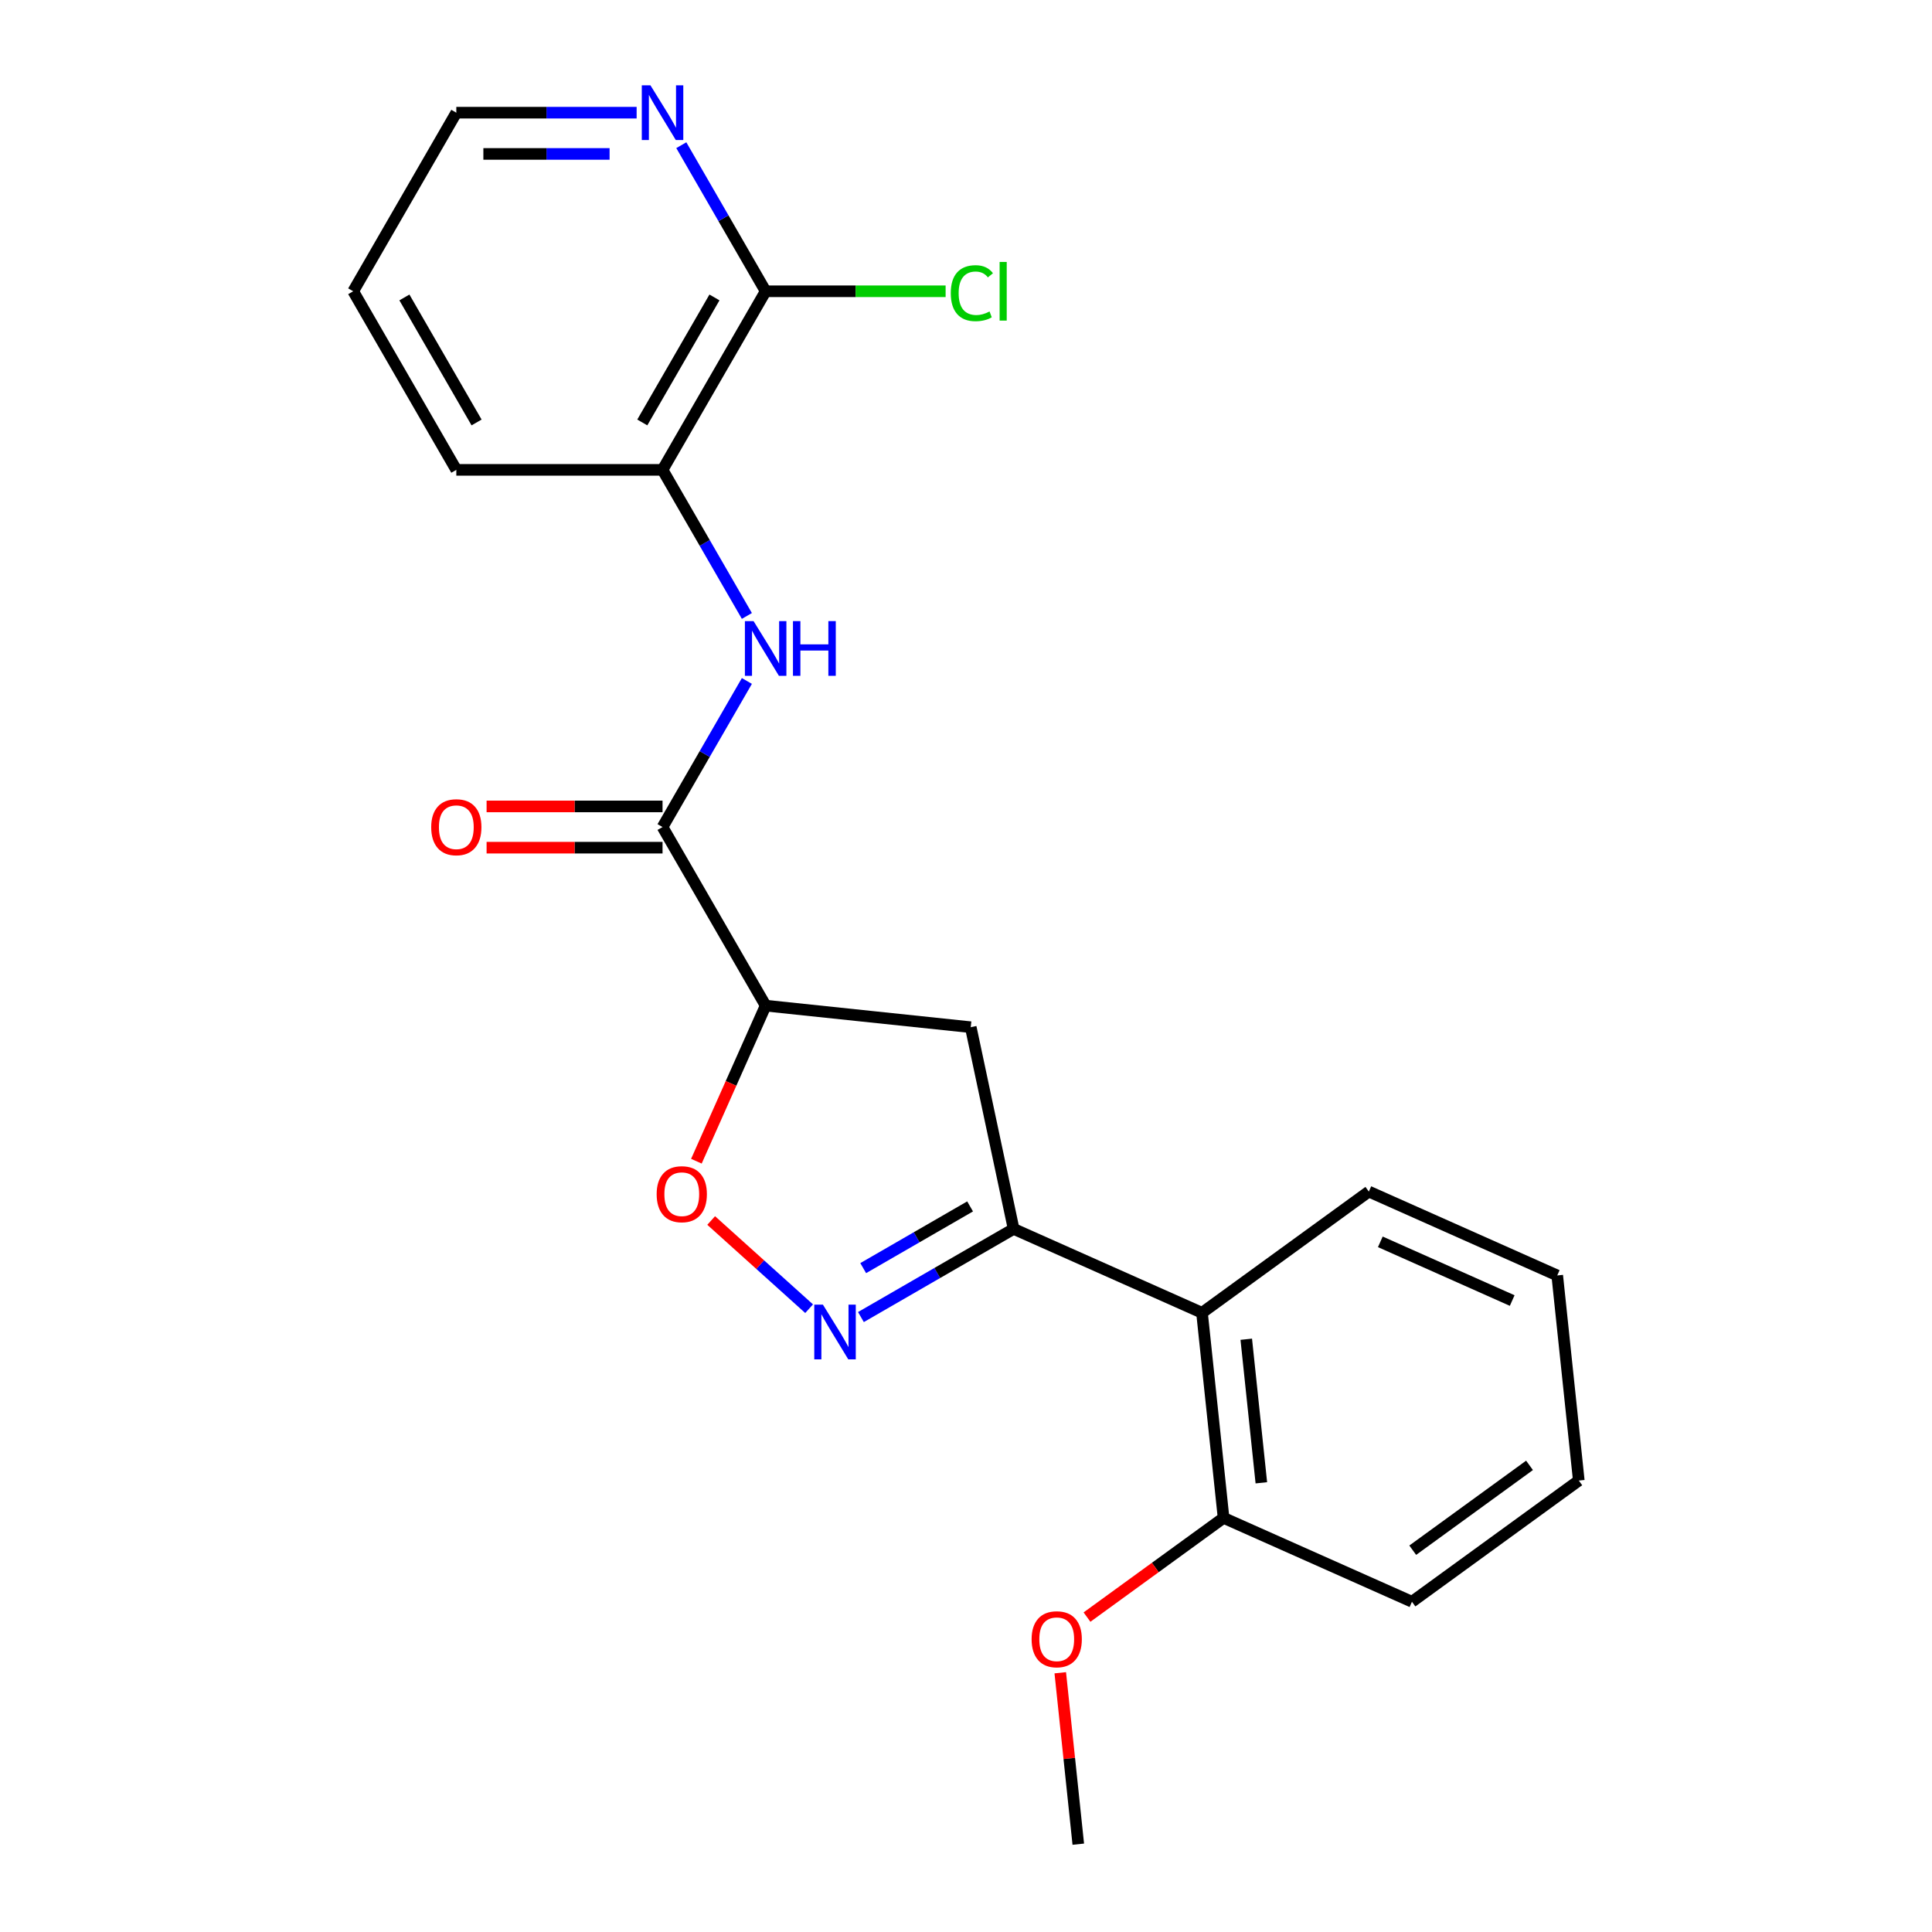 <?xml version='1.0' encoding='iso-8859-1'?>
<svg version='1.1' baseProfile='full'
              xmlns='http://www.w3.org/2000/svg'
                      xmlns:rdkit='http://www.rdkit.org/xml'
                      xmlns:xlink='http://www.w3.org/1999/xlink'
                  xml:space='preserve'
width='1000px' height='1000px' viewBox='0 0 1000 1000'>
<!-- END OF HEADER -->
<rect style='opacity:1.0;fill:#FFFFFF;stroke:none' width='1000' height='1000' x='0' y='0'> </rect>
<path class='bond-0' d='M 445.616,681.711 L 485.131,658.896' style='fill:none;fill-rule:evenodd;stroke:#0000FF;stroke-width:6px;stroke-linecap:butt;stroke-linejoin:miter;stroke-opacity:1' />
<path class='bond-0' d='M 485.131,658.896 L 524.646,636.082' style='fill:none;fill-rule:evenodd;stroke:#000000;stroke-width:6px;stroke-linecap:butt;stroke-linejoin:miter;stroke-opacity:1' />
<path class='bond-0' d='M 446.796,656.379 L 474.457,640.409' style='fill:none;fill-rule:evenodd;stroke:#0000FF;stroke-width:6px;stroke-linecap:butt;stroke-linejoin:miter;stroke-opacity:1' />
<path class='bond-0' d='M 474.457,640.409 L 502.117,624.439' style='fill:none;fill-rule:evenodd;stroke:#000000;stroke-width:6px;stroke-linecap:butt;stroke-linejoin:miter;stroke-opacity:1' />
<path class='bond-3' d='M 418.799,677.379 L 393.45,654.555' style='fill:none;fill-rule:evenodd;stroke:#0000FF;stroke-width:6px;stroke-linecap:butt;stroke-linejoin:miter;stroke-opacity:1' />
<path class='bond-3' d='M 393.45,654.555 L 368.102,631.731' style='fill:none;fill-rule:evenodd;stroke:#FF0000;stroke-width:6px;stroke-linecap:butt;stroke-linejoin:miter;stroke-opacity:1' />
<path class='bond-4' d='M 524.646,636.082 L 502.454,531.676' style='fill:none;fill-rule:evenodd;stroke:#000000;stroke-width:6px;stroke-linecap:butt;stroke-linejoin:miter;stroke-opacity:1' />
<path class='bond-6' d='M 524.646,636.082 L 622.157,679.497' style='fill:none;fill-rule:evenodd;stroke:#000000;stroke-width:6px;stroke-linecap:butt;stroke-linejoin:miter;stroke-opacity:1' />
<path class='bond-1' d='M 396.299,520.519 L 378.374,560.78' style='fill:none;fill-rule:evenodd;stroke:#000000;stroke-width:6px;stroke-linecap:butt;stroke-linejoin:miter;stroke-opacity:1' />
<path class='bond-1' d='M 378.374,560.78 L 360.448,601.041' style='fill:none;fill-rule:evenodd;stroke:#FF0000;stroke-width:6px;stroke-linecap:butt;stroke-linejoin:miter;stroke-opacity:1' />
<path class='bond-2' d='M 396.299,520.519 L 342.93,428.08' style='fill:none;fill-rule:evenodd;stroke:#000000;stroke-width:6px;stroke-linecap:butt;stroke-linejoin:miter;stroke-opacity:1' />
<path class='bond-22' d='M 396.299,520.519 L 502.454,531.676' style='fill:none;fill-rule:evenodd;stroke:#000000;stroke-width:6px;stroke-linecap:butt;stroke-linejoin:miter;stroke-opacity:1' />
<path class='bond-5' d='M 342.93,428.08 L 364.757,390.275' style='fill:none;fill-rule:evenodd;stroke:#000000;stroke-width:6px;stroke-linecap:butt;stroke-linejoin:miter;stroke-opacity:1' />
<path class='bond-5' d='M 364.757,390.275 L 386.583,352.469' style='fill:none;fill-rule:evenodd;stroke:#0000FF;stroke-width:6px;stroke-linecap:butt;stroke-linejoin:miter;stroke-opacity:1' />
<path class='bond-10' d='M 342.93,417.406 L 297.394,417.406' style='fill:none;fill-rule:evenodd;stroke:#000000;stroke-width:6px;stroke-linecap:butt;stroke-linejoin:miter;stroke-opacity:1' />
<path class='bond-10' d='M 297.394,417.406 L 251.859,417.406' style='fill:none;fill-rule:evenodd;stroke:#FF0000;stroke-width:6px;stroke-linecap:butt;stroke-linejoin:miter;stroke-opacity:1' />
<path class='bond-10' d='M 342.93,438.754 L 297.394,438.754' style='fill:none;fill-rule:evenodd;stroke:#000000;stroke-width:6px;stroke-linecap:butt;stroke-linejoin:miter;stroke-opacity:1' />
<path class='bond-10' d='M 297.394,438.754 L 251.859,438.754' style='fill:none;fill-rule:evenodd;stroke:#FF0000;stroke-width:6px;stroke-linecap:butt;stroke-linejoin:miter;stroke-opacity:1' />
<path class='bond-8' d='M 386.583,318.813 L 364.757,281.007' style='fill:none;fill-rule:evenodd;stroke:#0000FF;stroke-width:6px;stroke-linecap:butt;stroke-linejoin:miter;stroke-opacity:1' />
<path class='bond-8' d='M 364.757,281.007 L 342.93,243.202' style='fill:none;fill-rule:evenodd;stroke:#000000;stroke-width:6px;stroke-linecap:butt;stroke-linejoin:miter;stroke-opacity:1' />
<path class='bond-11' d='M 622.157,679.497 L 633.314,785.651' style='fill:none;fill-rule:evenodd;stroke:#000000;stroke-width:6px;stroke-linecap:butt;stroke-linejoin:miter;stroke-opacity:1' />
<path class='bond-11' d='M 645.061,693.189 L 652.871,767.497' style='fill:none;fill-rule:evenodd;stroke:#000000;stroke-width:6px;stroke-linecap:butt;stroke-linejoin:miter;stroke-opacity:1' />
<path class='bond-14' d='M 622.157,679.497 L 708.511,616.757' style='fill:none;fill-rule:evenodd;stroke:#000000;stroke-width:6px;stroke-linecap:butt;stroke-linejoin:miter;stroke-opacity:1' />
<path class='bond-7' d='M 396.299,150.763 L 342.93,243.202' style='fill:none;fill-rule:evenodd;stroke:#000000;stroke-width:6px;stroke-linecap:butt;stroke-linejoin:miter;stroke-opacity:1' />
<path class='bond-7' d='M 369.806,153.955 L 332.447,218.663' style='fill:none;fill-rule:evenodd;stroke:#000000;stroke-width:6px;stroke-linecap:butt;stroke-linejoin:miter;stroke-opacity:1' />
<path class='bond-9' d='M 396.299,150.763 L 374.472,112.958' style='fill:none;fill-rule:evenodd;stroke:#000000;stroke-width:6px;stroke-linecap:butt;stroke-linejoin:miter;stroke-opacity:1' />
<path class='bond-9' d='M 374.472,112.958 L 352.646,75.153' style='fill:none;fill-rule:evenodd;stroke:#0000FF;stroke-width:6px;stroke-linecap:butt;stroke-linejoin:miter;stroke-opacity:1' />
<path class='bond-12' d='M 396.299,150.763 L 442.875,150.763' style='fill:none;fill-rule:evenodd;stroke:#000000;stroke-width:6px;stroke-linecap:butt;stroke-linejoin:miter;stroke-opacity:1' />
<path class='bond-12' d='M 442.875,150.763 L 489.45,150.763' style='fill:none;fill-rule:evenodd;stroke:#00CC00;stroke-width:6px;stroke-linecap:butt;stroke-linejoin:miter;stroke-opacity:1' />
<path class='bond-15' d='M 342.93,243.202 L 236.191,243.202' style='fill:none;fill-rule:evenodd;stroke:#000000;stroke-width:6px;stroke-linecap:butt;stroke-linejoin:miter;stroke-opacity:1' />
<path class='bond-24' d='M 329.521,58.325 L 282.856,58.325' style='fill:none;fill-rule:evenodd;stroke:#0000FF;stroke-width:6px;stroke-linecap:butt;stroke-linejoin:miter;stroke-opacity:1' />
<path class='bond-24' d='M 282.856,58.325 L 236.191,58.325' style='fill:none;fill-rule:evenodd;stroke:#000000;stroke-width:6px;stroke-linecap:butt;stroke-linejoin:miter;stroke-opacity:1' />
<path class='bond-24' d='M 315.522,79.672 L 282.856,79.672' style='fill:none;fill-rule:evenodd;stroke:#0000FF;stroke-width:6px;stroke-linecap:butt;stroke-linejoin:miter;stroke-opacity:1' />
<path class='bond-24' d='M 282.856,79.672 L 250.19,79.672' style='fill:none;fill-rule:evenodd;stroke:#000000;stroke-width:6px;stroke-linecap:butt;stroke-linejoin:miter;stroke-opacity:1' />
<path class='bond-13' d='M 633.314,785.651 L 597.972,811.329' style='fill:none;fill-rule:evenodd;stroke:#000000;stroke-width:6px;stroke-linecap:butt;stroke-linejoin:miter;stroke-opacity:1' />
<path class='bond-13' d='M 597.972,811.329 L 562.629,837.007' style='fill:none;fill-rule:evenodd;stroke:#FF0000;stroke-width:6px;stroke-linecap:butt;stroke-linejoin:miter;stroke-opacity:1' />
<path class='bond-17' d='M 633.314,785.651 L 730.825,829.066' style='fill:none;fill-rule:evenodd;stroke:#000000;stroke-width:6px;stroke-linecap:butt;stroke-linejoin:miter;stroke-opacity:1' />
<path class='bond-18' d='M 548.792,865.82 L 553.455,910.183' style='fill:none;fill-rule:evenodd;stroke:#FF0000;stroke-width:6px;stroke-linecap:butt;stroke-linejoin:miter;stroke-opacity:1' />
<path class='bond-18' d='M 553.455,910.183 L 558.118,954.545' style='fill:none;fill-rule:evenodd;stroke:#000000;stroke-width:6px;stroke-linecap:butt;stroke-linejoin:miter;stroke-opacity:1' />
<path class='bond-20' d='M 708.511,616.757 L 806.022,660.172' style='fill:none;fill-rule:evenodd;stroke:#000000;stroke-width:6px;stroke-linecap:butt;stroke-linejoin:miter;stroke-opacity:1' />
<path class='bond-20' d='M 714.454,642.772 L 782.712,673.162' style='fill:none;fill-rule:evenodd;stroke:#000000;stroke-width:6px;stroke-linecap:butt;stroke-linejoin:miter;stroke-opacity:1' />
<path class='bond-19' d='M 236.191,243.202 L 182.821,150.763' style='fill:none;fill-rule:evenodd;stroke:#000000;stroke-width:6px;stroke-linecap:butt;stroke-linejoin:miter;stroke-opacity:1' />
<path class='bond-19' d='M 246.673,218.663 L 209.314,153.955' style='fill:none;fill-rule:evenodd;stroke:#000000;stroke-width:6px;stroke-linecap:butt;stroke-linejoin:miter;stroke-opacity:1' />
<path class='bond-16' d='M 236.191,58.325 L 182.821,150.763' style='fill:none;fill-rule:evenodd;stroke:#000000;stroke-width:6px;stroke-linecap:butt;stroke-linejoin:miter;stroke-opacity:1' />
<path class='bond-23' d='M 730.825,829.066 L 817.179,766.326' style='fill:none;fill-rule:evenodd;stroke:#000000;stroke-width:6px;stroke-linecap:butt;stroke-linejoin:miter;stroke-opacity:1' />
<path class='bond-23' d='M 731.23,802.384 L 791.678,758.467' style='fill:none;fill-rule:evenodd;stroke:#000000;stroke-width:6px;stroke-linecap:butt;stroke-linejoin:miter;stroke-opacity:1' />
<path class='bond-21' d='M 806.022,660.172 L 817.179,766.326' style='fill:none;fill-rule:evenodd;stroke:#000000;stroke-width:6px;stroke-linecap:butt;stroke-linejoin:miter;stroke-opacity:1' />
<path  class='atom-0' d='M 425.947 675.292
L 435.227 690.292
Q 436.147 691.772, 437.627 694.452
Q 439.107 697.132, 439.187 697.292
L 439.187 675.292
L 442.947 675.292
L 442.947 703.612
L 439.067 703.612
L 429.107 687.212
Q 427.947 685.292, 426.707 683.092
Q 425.507 680.892, 425.147 680.212
L 425.147 703.612
L 421.467 703.612
L 421.467 675.292
L 425.947 675.292
' fill='#0000FF'/>
<path  class='atom-4' d='M 339.885 618.11
Q 339.885 611.31, 343.245 607.51
Q 346.605 603.71, 352.885 603.71
Q 359.165 603.71, 362.525 607.51
Q 365.885 611.31, 365.885 618.11
Q 365.885 624.99, 362.485 628.91
Q 359.085 632.79, 352.885 632.79
Q 346.645 632.79, 343.245 628.91
Q 339.885 625.03, 339.885 618.11
M 352.885 629.59
Q 357.205 629.59, 359.525 626.71
Q 361.885 623.79, 361.885 618.11
Q 361.885 612.55, 359.525 609.75
Q 357.205 606.91, 352.885 606.91
Q 348.565 606.91, 346.205 609.71
Q 343.885 612.51, 343.885 618.11
Q 343.885 623.83, 346.205 626.71
Q 348.565 629.59, 352.885 629.59
' fill='#FF0000'/>
<path  class='atom-6' d='M 390.039 321.481
L 399.319 336.481
Q 400.239 337.961, 401.719 340.641
Q 403.199 343.321, 403.279 343.481
L 403.279 321.481
L 407.039 321.481
L 407.039 349.801
L 403.159 349.801
L 393.199 333.401
Q 392.039 331.481, 390.799 329.281
Q 389.599 327.081, 389.239 326.401
L 389.239 349.801
L 385.559 349.801
L 385.559 321.481
L 390.039 321.481
' fill='#0000FF'/>
<path  class='atom-6' d='M 410.439 321.481
L 414.279 321.481
L 414.279 333.521
L 428.759 333.521
L 428.759 321.481
L 432.599 321.481
L 432.599 349.801
L 428.759 349.801
L 428.759 336.721
L 414.279 336.721
L 414.279 349.801
L 410.439 349.801
L 410.439 321.481
' fill='#0000FF'/>
<path  class='atom-10' d='M 336.67 44.165
L 345.95 59.165
Q 346.87 60.645, 348.35 63.325
Q 349.83 66.005, 349.91 66.165
L 349.91 44.165
L 353.67 44.165
L 353.67 72.485
L 349.79 72.485
L 339.83 56.085
Q 338.67 54.165, 337.43 51.965
Q 336.23 49.765, 335.87 49.085
L 335.87 72.485
L 332.19 72.485
L 332.19 44.165
L 336.67 44.165
' fill='#0000FF'/>
<path  class='atom-11' d='M 223.191 428.16
Q 223.191 421.36, 226.551 417.56
Q 229.911 413.76, 236.191 413.76
Q 242.471 413.76, 245.831 417.56
Q 249.191 421.36, 249.191 428.16
Q 249.191 435.04, 245.791 438.96
Q 242.391 442.84, 236.191 442.84
Q 229.951 442.84, 226.551 438.96
Q 223.191 435.08, 223.191 428.16
M 236.191 439.64
Q 240.511 439.64, 242.831 436.76
Q 245.191 433.84, 245.191 428.16
Q 245.191 422.6, 242.831 419.8
Q 240.511 416.96, 236.191 416.96
Q 231.871 416.96, 229.511 419.76
Q 227.191 422.56, 227.191 428.16
Q 227.191 433.88, 229.511 436.76
Q 231.871 439.64, 236.191 439.64
' fill='#FF0000'/>
<path  class='atom-13' d='M 492.118 151.743
Q 492.118 144.703, 495.398 141.023
Q 498.718 137.303, 504.998 137.303
Q 510.838 137.303, 513.958 141.423
L 511.318 143.583
Q 509.038 140.583, 504.998 140.583
Q 500.718 140.583, 498.438 143.463
Q 496.198 146.303, 496.198 151.743
Q 496.198 157.343, 498.518 160.223
Q 500.878 163.103, 505.438 163.103
Q 508.558 163.103, 512.198 161.223
L 513.318 164.223
Q 511.838 165.183, 509.598 165.743
Q 507.358 166.303, 504.878 166.303
Q 498.718 166.303, 495.398 162.543
Q 492.118 158.783, 492.118 151.743
' fill='#00CC00'/>
<path  class='atom-13' d='M 517.398 135.583
L 521.078 135.583
L 521.078 165.943
L 517.398 165.943
L 517.398 135.583
' fill='#00CC00'/>
<path  class='atom-14' d='M 533.96 848.471
Q 533.96 841.671, 537.32 837.871
Q 540.68 834.071, 546.96 834.071
Q 553.24 834.071, 556.6 837.871
Q 559.96 841.671, 559.96 848.471
Q 559.96 855.351, 556.56 859.271
Q 553.16 863.151, 546.96 863.151
Q 540.72 863.151, 537.32 859.271
Q 533.96 855.391, 533.96 848.471
M 546.96 859.951
Q 551.28 859.951, 553.6 857.071
Q 555.96 854.151, 555.96 848.471
Q 555.96 842.911, 553.6 840.111
Q 551.28 837.271, 546.96 837.271
Q 542.64 837.271, 540.28 840.071
Q 537.96 842.871, 537.96 848.471
Q 537.96 854.191, 540.28 857.071
Q 542.64 859.951, 546.96 859.951
' fill='#FF0000'/>
</svg>
